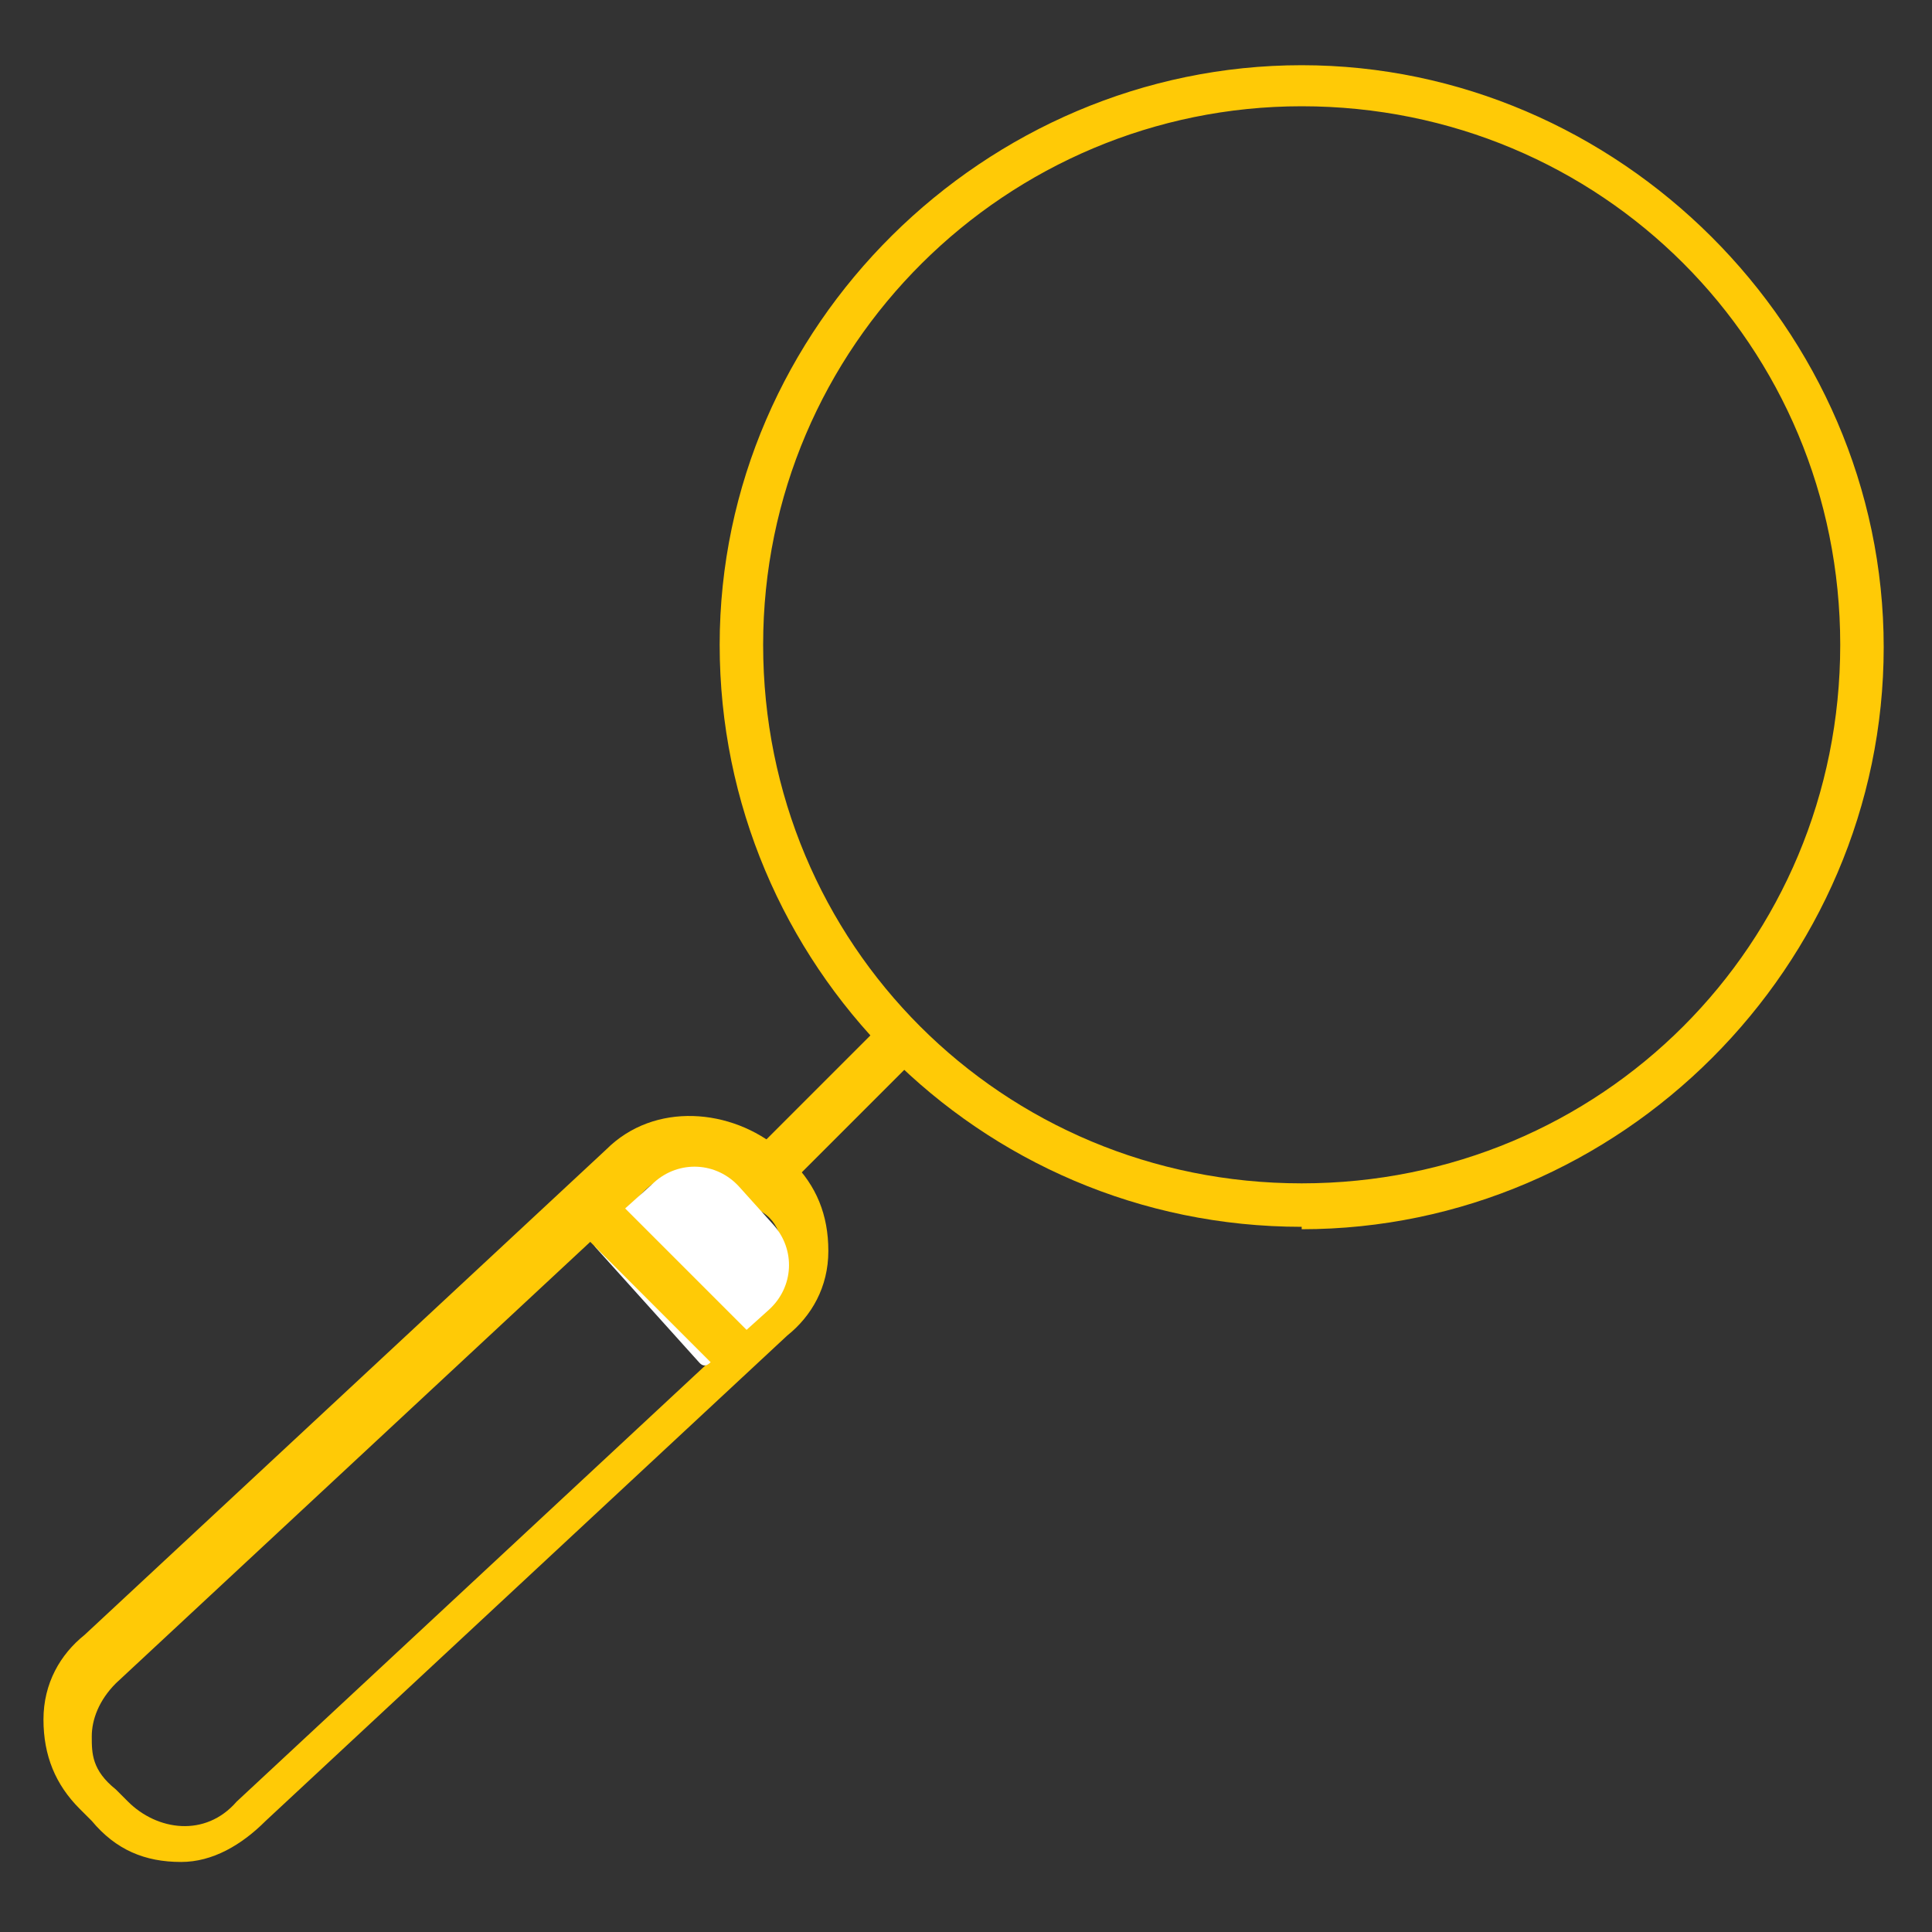 <?xml version="1.0" encoding="UTF-8"?>
<svg id="Layer_1" xmlns="http://www.w3.org/2000/svg" version="1.1" viewBox="0 0 80 80">
  <rect x="0" y="0" width="80" height="80" fill="#333333" stroke="none"/>
  <!-- Generator: Adobe Illustrator 29.7.1, SVG Export Plug-In . SVG Version: 2.1.1 Build 8)  -->
  <defs>
    <style>
      .st0 {
        fill: #fff;
      }

      .st1 {
        fill: #ffca06;
      }
    </style>
  </defs>
  <path class="st1" d="M53.9,50.8c-13.4,0-24.1-10.9-24.1-24.1S40.8,2.7,53.9,2.7s24.1,10.9,24.1,24.1-10.9,24.1-24.1,24.1ZM53.9,4.4c-12.2,0-22.3,9.9-22.3,22.3s9.9,22.3,22.3,22.3,22.3-9.9,22.3-22.3-9.9-22.3-22.3-22.3Z"/>
  <rect class="st1" x="30.4" y="44.7" width="8.7" height="2" transform="translate(-22.2 37.9) rotate(-45)"/>
  <path class="st1" d="M7.5,77.1c-1.5,0-2.7-.5-3.7-1.7l-.5-.5c-1-1-1.5-2.2-1.5-3.7s.7-2.7,1.7-3.5l21.6-20.1c2-2,5.2-1.7,7.2,0l.5.5c1,1,1.5,2.2,1.5,3.7s-.7,2.7-1.7,3.5l-21.6,20.1c-1,1-2.2,1.7-3.5,1.7v-.2s0,.2,0,.2ZM28.6,48.6c-.7,0-1.3,0-2.2,1l-21.6,20.1c-.7.7-1,1.5-1,2.2s0,1.4,1,2.2l.5.5c1.2,1.2,3.2,1.5,4.5,0l21.6-20.1c.7-.7,1-1.5,1-2.2s0-1.7-1-2.2l-.5-.5c-.7-.7-1.5-1-2.2-1Z"/>
  <path class="st0" d="M26.3,48.4h3.3c1.4,0,2.5,1.1,2.5,2.5v2.1c0,1.4-1.1,2.5-2.5,2.5h-3.3c-.2,0-.3-.1-.3-.3v-6.4c0-.2.1-.3.3-.3Z" transform="translate(-27.3 32.8) rotate(-42)"/>
  <rect class="st1" x="26.6" y="49.5" width="2" height="7.4" transform="translate(-29.5 35.1) rotate(-45)"/>
</svg>